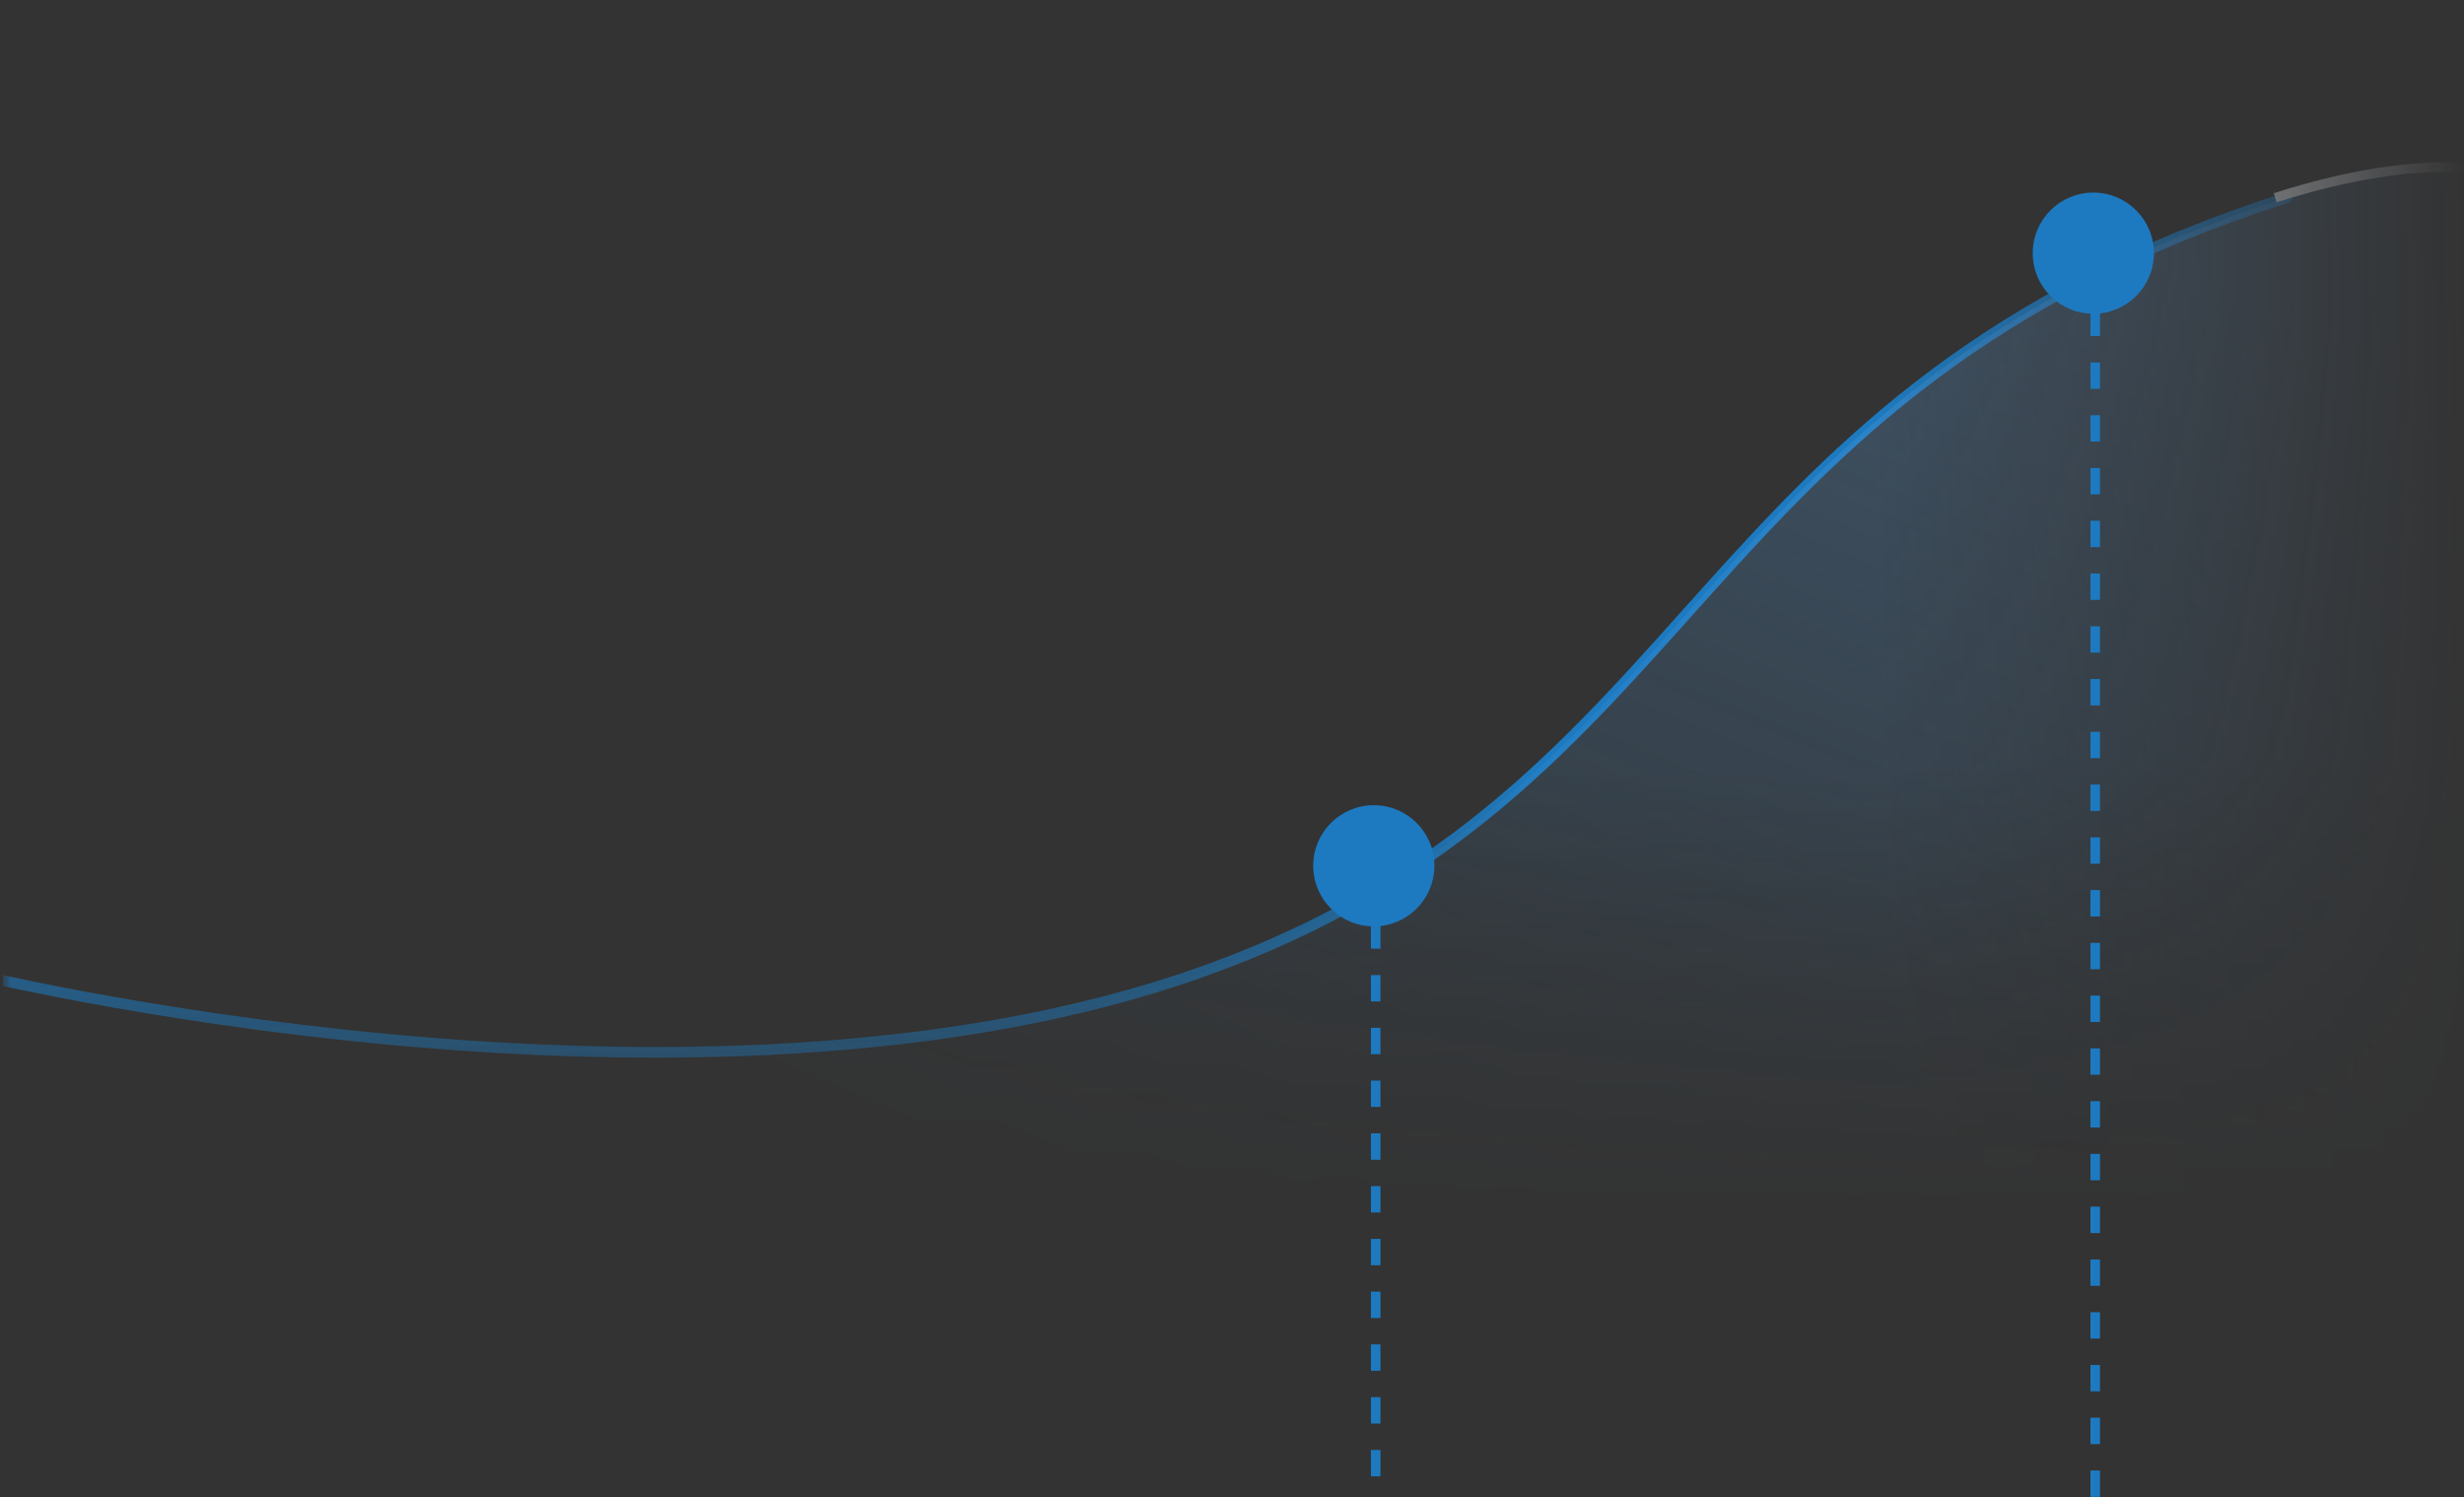 <svg width="339" height="206" viewBox="0 0 339 206" fill="none" xmlns="http://www.w3.org/2000/svg">
<rect x="0" y="0" width="339" height="206" fill="#333333" stroke="none"/>
<g clip-path="url(#clip0_7907_7054)">
<mask id="mask0_7907_7054" style="mask-type:alpha" maskUnits="userSpaceOnUse" x="0" y="-67" width="346" height="244">
<rect x="0.333" y="-67" width="345" height="243.068" fill="url(#paint0_linear_7907_7054)"/>
</mask>
<g mask="url(#mask0_7907_7054)">
<mask id="mask1_7907_7054" style="mask-type:alpha" maskUnits="userSpaceOnUse" x="0" y="-67" width="346" height="244">
<rect x="0.333" y="-67" width="345" height="243.068" fill="url(#paint1_linear_7907_7054)"/>
</mask>
<g mask="url(#mask1_7907_7054)">
<path d="M314.692 27.166C231.337 53.84 235.501 108.672 165.482 133.679C95.464 158.686 -5.058 133.679 -5.058 133.679" stroke="#1D7AC0" stroke-width="1.47" stroke-linecap="round"/>
<path opacity="0.5" d="M314.692 27.166C231.337 53.84 235.501 108.672 165.482 133.679C95.464 158.686 -5.058 133.679 -5.058 133.679V223.359H346.803V23.416C340.424 23.119 325.071 23.453 314.692 27.166Z" fill="url(#paint2_linear_7907_7054)" fill-opacity="0.6"/>
<path d="M439.821 99.546C440.18 99.493 440.428 99.16 440.376 98.801C440.323 98.442 439.99 98.194 439.631 98.247L439.726 98.896L439.821 99.546ZM313.025 27.21L313.225 27.836C333.946 21.205 347.803 23.002 358.039 29.128C368.32 35.281 375.072 45.866 381.431 57.124C387.757 68.325 393.701 80.215 402.357 88.634C411.073 97.112 422.531 102.076 439.821 99.546L439.726 98.896L439.631 98.247C422.746 100.717 411.697 95.887 403.273 87.693C394.789 79.442 388.959 67.784 382.574 56.478C376.221 45.23 369.324 34.352 358.713 28.001C348.058 21.624 333.783 19.878 312.825 26.585L313.025 27.21Z" fill="#EDF4FD"/>
</g>
</g>
<circle cx="288.001" cy="34.835" r="8.336" fill="#1D7AC0"/>
<path d="M288.263 35.35L288.263 222.209" stroke="#1D7AC0" stroke-width="1.313" stroke-dasharray="3.63 3.63"/>
<circle cx="189.01" cy="119.125" r="8.336" fill="#1D7AC0"/>
<path d="M189.271 119.64L189.27 306.498" stroke="#1D7AC0" stroke-width="1.313" stroke-dasharray="3.63 3.63"/>
</g>
<defs>
<linearGradient id="paint0_linear_7907_7054" x1="351.214" y1="131.963" x2="233.639" y2="134.114" gradientUnits="userSpaceOnUse">
<stop offset="0.085" stop-color="#F6F8FC" stop-opacity="0"/>
<stop offset="0.785" stop-color="#F6F8FC"/>
</linearGradient>
<linearGradient id="paint1_linear_7907_7054" x1="173.147" y1="87.858" x2="174.761" y2="176.039" gradientUnits="userSpaceOnUse">
<stop offset="0.215" stop-color="#F6F8FC"/>
<stop offset="0.915" stop-color="#F6F8FC" stop-opacity="0"/>
</linearGradient>
<linearGradient id="paint2_linear_7907_7054" x1="223.551" y1="5.464" x2="154.243" y2="172.105" gradientUnits="userSpaceOnUse">
<stop stop-color="#64A3E1"/>
<stop offset="1" stop-color="#3395E5" stop-opacity="0"/>
</linearGradient>
<clipPath id="clip0_7907_7054">
<rect width="338.667" height="206" fill="white" transform="translate(0.333)"/>
</clipPath>
</defs>
</svg>
